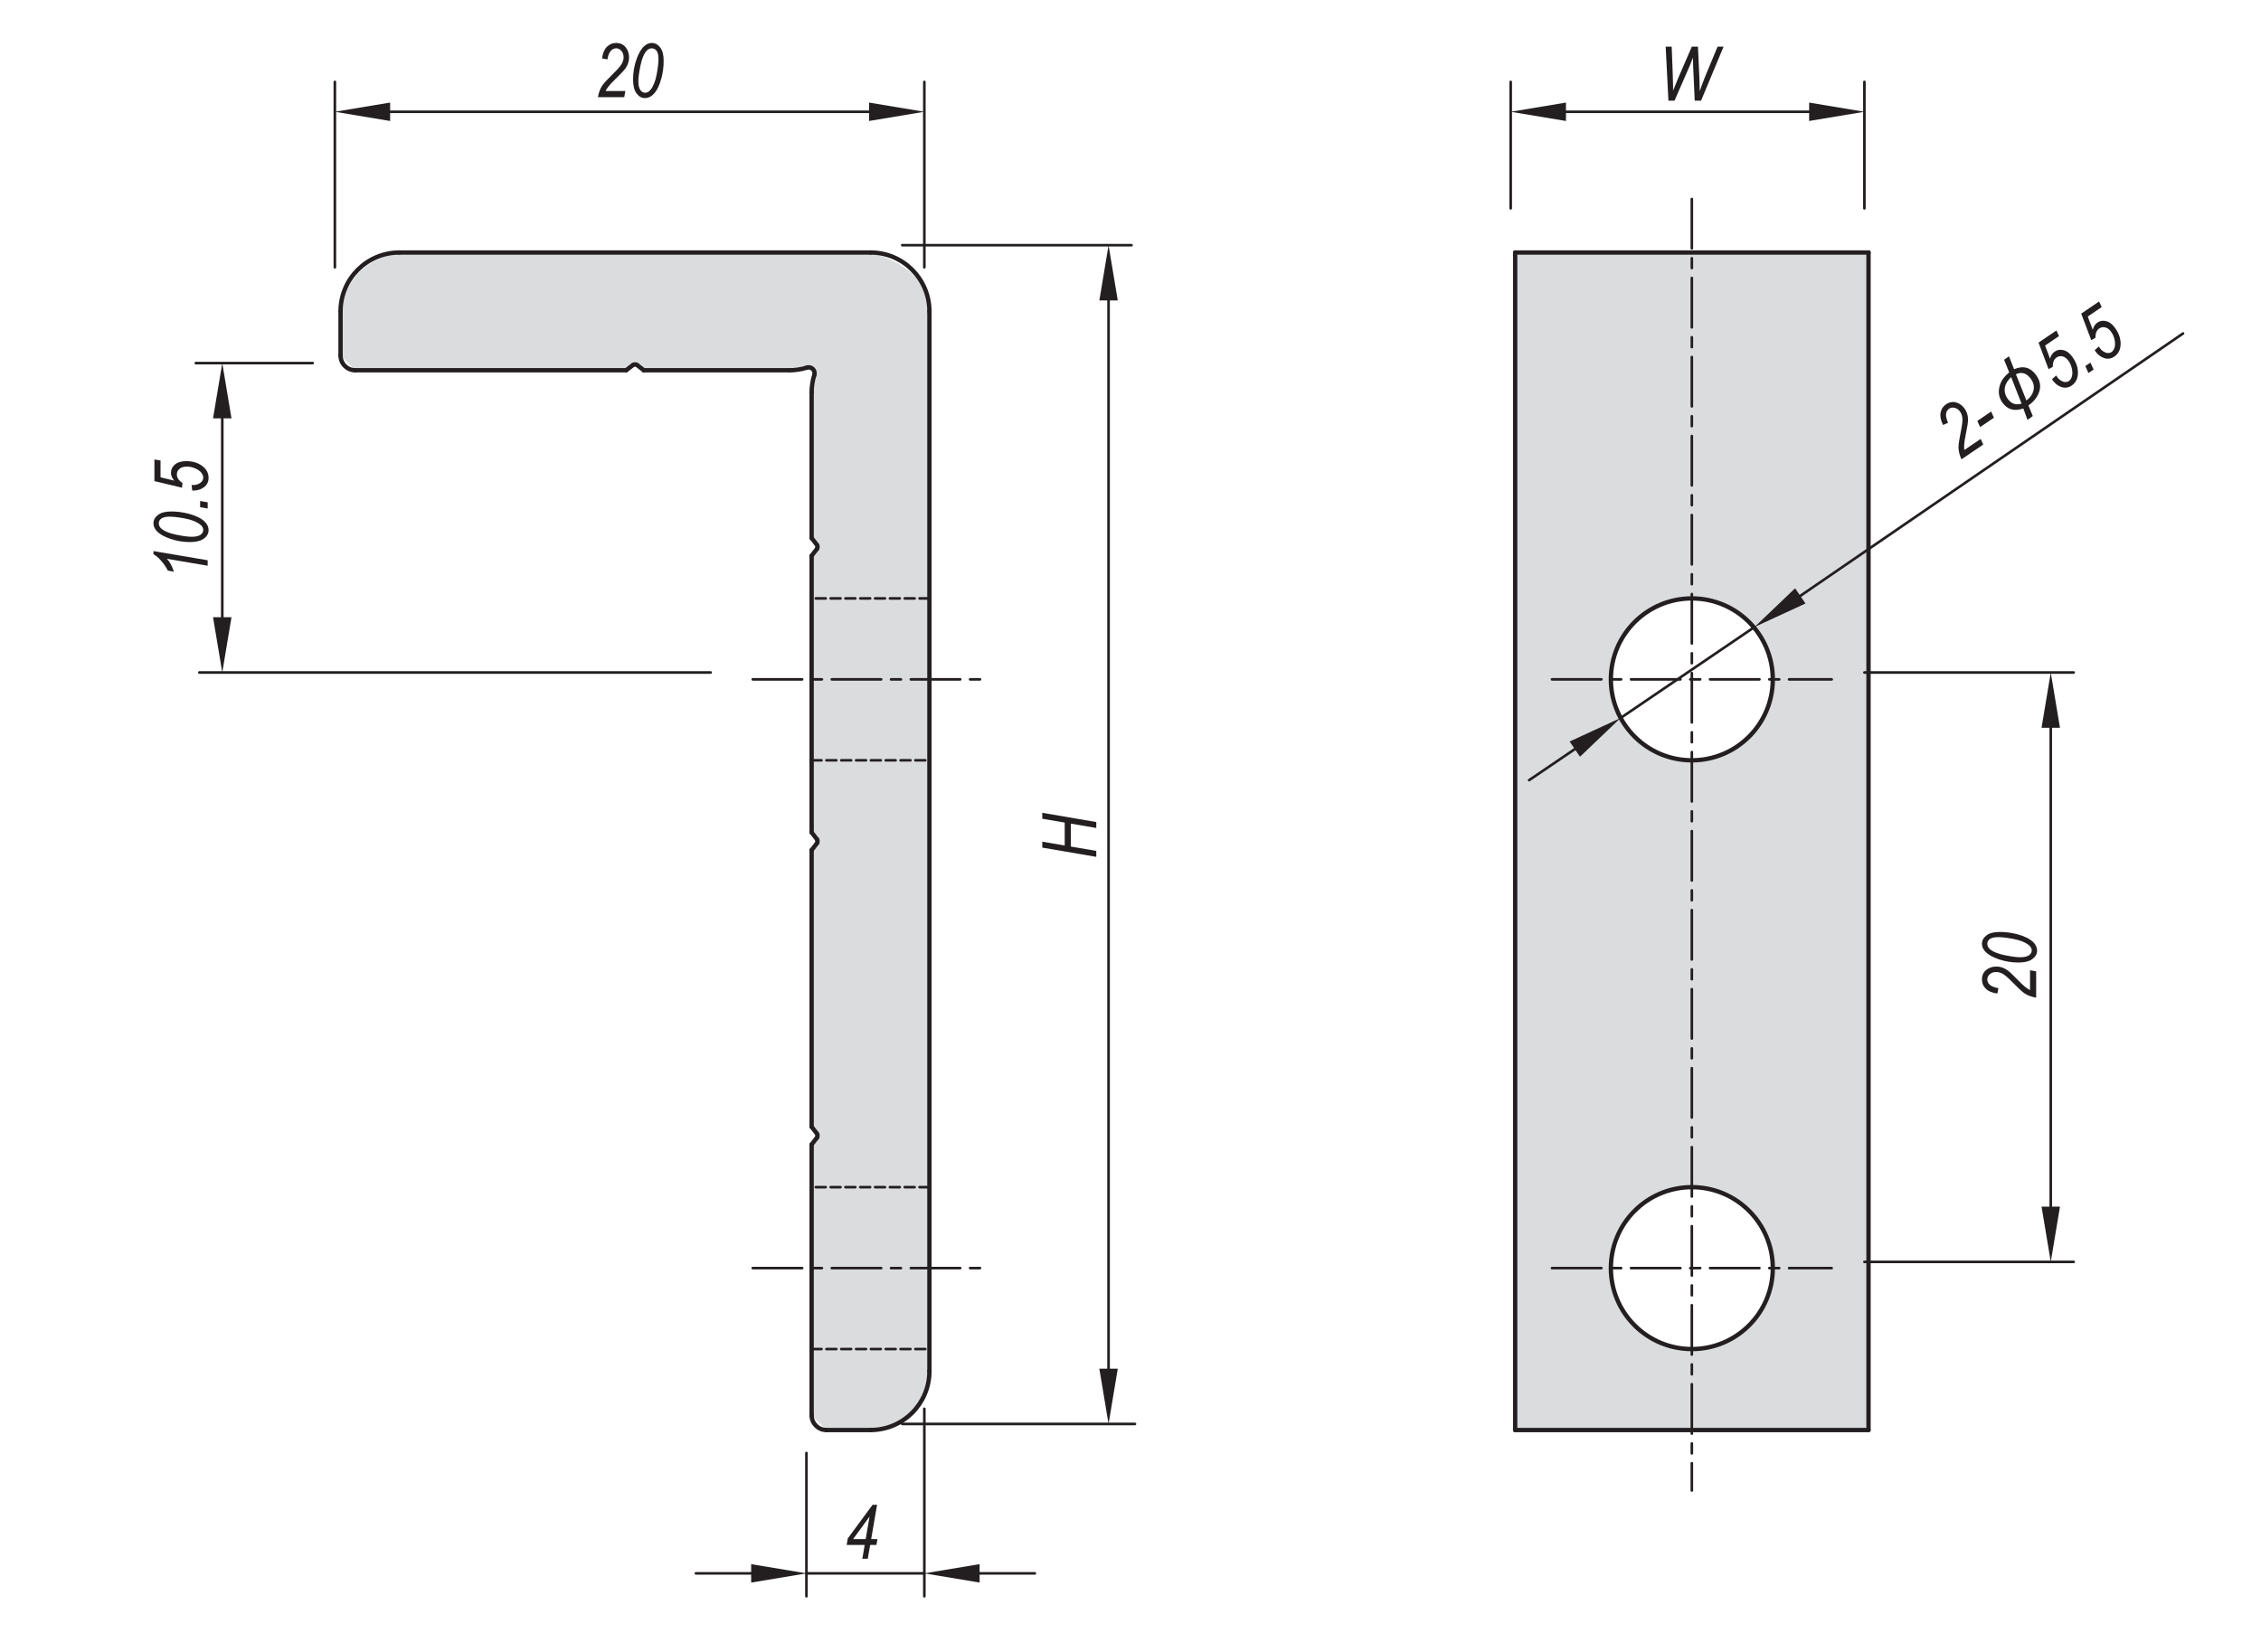 <?xml version="1.0" encoding="utf-8"?>
<!-- Generator: Adobe Illustrator 16.0.3, SVG Export Plug-In . SVG Version: 6.00 Build 0)  -->
<!DOCTYPE svg PUBLIC "-//W3C//DTD SVG 1.1//EN" "http://www.w3.org/Graphics/SVG/1.1/DTD/svg11.dtd">
<svg version="1.1" id="MAU5040-ST02" xmlns="http://www.w3.org/2000/svg" xmlns:xlink="http://www.w3.org/1999/xlink" x="0px"
	 y="0px" width="650px" height="475px" viewBox="0 0 650 475" enable-background="new 0 0 650 475" xml:space="preserve">
<g>
	<path fill-rule="evenodd" clip-rule="evenodd" fill="#DBDCDE" d="M250.302,411.195h-12.715l-4.253-4.225v-77.883l1.529-1.976
		l-0.093-1.245l-1.436-1.861v-79.566l1.529-1.977l-0.093-1.24l-1.436-1.859v-79.565l1.529-1.977l-0.085-1.243l-1.444-1.86v-41.834
		l0.772-5.069l-2.123-2.113l-5.019,0.767h-41.88l-1.977-1.522l-1.227,0.082l-1.877,1.44H102.15l-4.247-4.235V89.538
		c0,0,1.082-14.268,16.892-16.928h135.438c0,0,16.906,3.688,16.96,16.928v304.729C267.193,394.267,267.07,409.963,250.302,411.195"
		/>
	<path fill="#DBDCDE" d="M435.587,411.197h101.578V72.61H435.587V411.197z M486.376,387.912c-12.854,0-23.276-10.423-23.276-23.276
		c0-12.853,10.423-23.272,23.276-23.272s23.276,10.42,23.276,23.272C509.652,377.489,499.229,387.912,486.376,387.912
		 M486.376,218.622c-12.854,0-23.276-10.421-23.276-23.275c0-12.857,10.423-23.281,23.276-23.281s23.276,10.424,23.276,23.281
		C509.652,208.201,499.229,218.622,486.376,218.622"/>
	
		<line fill="none" stroke="#231F20" stroke-width="1.25" stroke-linecap="round" stroke-linejoin="round" x1="537.165" y1="72.61" x2="537.165" y2="411.191"/>
	
		<line fill="none" stroke="#231F20" stroke-width="1.25" stroke-linecap="round" stroke-linejoin="round" x1="537.165" y1="411.191" x2="435.587" y2="411.191"/>
	
		<line fill="none" stroke="#231F20" stroke-width="1.25" stroke-linecap="round" stroke-linejoin="round" x1="435.587" y1="72.61" x2="435.587" y2="411.191"/>
	
		<line fill="none" stroke="#231F20" stroke-width="1.25" stroke-linecap="round" stroke-linejoin="round" x1="537.165" y1="72.61" x2="435.587" y2="72.61"/>
	
		<circle fill="none" stroke="#231F20" stroke-width="1.25" stroke-linecap="round" stroke-linejoin="round" cx="486.376" cy="195.345" r="23.276"/>
	
		<circle fill="none" stroke="#231F20" stroke-width="1.25" stroke-linecap="round" stroke-linejoin="round" cx="486.376" cy="364.635" r="23.276"/>
	
		<line fill="none" stroke="#231F20" stroke-width="1.25" stroke-linecap="round" stroke-linejoin="round" x1="250.263" y1="411.191" x2="237.571" y2="411.191"/>
	<path fill="none" stroke="#231F20" stroke-width="1.25" stroke-linecap="round" stroke-linejoin="round" d="M233.333,406.957
		c0,2.341,1.9,4.234,4.238,4.234"/>
	
		<line fill="none" stroke="#231F20" stroke-width="1.25" stroke-linecap="round" stroke-linejoin="round" x1="233.333" y1="406.957" x2="233.333" y2="329.087"/>
	
		<line fill="none" stroke="#231F20" stroke-width="1.25" stroke-linecap="round" stroke-linejoin="round" x1="233.333" y1="329.087" x2="234.863" y2="327.112"/>
	<path fill="none" stroke="#231F20" stroke-width="1.25" stroke-linecap="round" stroke-linejoin="round" d="M234.863,327.112
		c0.224-0.313,0.224-0.815,0-1.127"/>
	
		<line fill="none" stroke="#231F20" stroke-width="1.25" stroke-linecap="round" stroke-linejoin="round" x1="234.863" y1="325.982" x2="233.333" y2="324.005"/>
	
		<line fill="none" stroke="#231F20" stroke-width="1.25" stroke-linecap="round" stroke-linejoin="round" x1="233.333" y1="324.005" x2="233.333" y2="244.438"/>
	
		<line fill="none" stroke="#231F20" stroke-width="1.25" stroke-linecap="round" stroke-linejoin="round" x1="233.333" y1="244.439" x2="234.863" y2="242.462"/>
	<path fill="none" stroke="#231F20" stroke-width="1.25" stroke-linecap="round" stroke-linejoin="round" d="M234.863,242.462
		c0.224-0.309,0.224-0.81,0-1.126"/>
	
		<line fill="none" stroke="#231F20" stroke-width="1.25" stroke-linecap="round" stroke-linejoin="round" x1="234.863" y1="241.336" x2="233.333" y2="239.36"/>
	
		<line fill="none" stroke="#231F20" stroke-width="1.25" stroke-linecap="round" stroke-linejoin="round" x1="233.333" y1="239.36" x2="233.333" y2="159.793"/>
	
		<line fill="none" stroke="#231F20" stroke-width="1.25" stroke-linecap="round" stroke-linejoin="round" x1="233.333" y1="159.793" x2="234.863" y2="157.817"/>
	<path fill="none" stroke="#231F20" stroke-width="1.25" stroke-linecap="round" stroke-linejoin="round" d="M234.863,157.817
		c0.224-0.311,0.224-0.813,0-1.125"/>
	
		<line fill="none" stroke="#231F20" stroke-width="1.25" stroke-linecap="round" stroke-linejoin="round" x1="234.863" y1="156.692" x2="233.333" y2="154.715"/>
	
		<line fill="none" stroke="#231F20" stroke-width="1.25" stroke-linecap="round" stroke-linejoin="round" x1="233.333" y1="154.715" x2="233.333" y2="112.864"/>
	<path fill="none" stroke="#231F20" stroke-width="1.25" stroke-linecap="round" stroke-linejoin="round" d="M234.106,107.819
		c-0.456,1.279-0.826,3.686-0.772,5.047"/>
	<path fill="none" stroke="#231F20" stroke-width="1.25" stroke-linecap="round" stroke-linejoin="round" d="M234.106,107.819
		c0.278-0.894-0.217-1.842-1.112-2.124c-0.27-0.098-0.733-0.098-1.011,0"/>
	<path fill="none" stroke="#231F20" stroke-width="1.25" stroke-linecap="round" stroke-linejoin="round" d="M226.942,106.468
		c1.351,0.054,3.768-0.317,5.041-0.773"/>
	
		<line fill="none" stroke="#231F20" stroke-width="1.25" stroke-linecap="round" stroke-linejoin="round" x1="226.942" y1="106.468" x2="185.084" y2="106.468"/>
	
		<line fill="none" stroke="#231F20" stroke-width="1.25" stroke-linecap="round" stroke-linejoin="round" x1="185.084" y1="106.468" x2="183.116" y2="104.946"/>
	<path fill="none" stroke="#231F20" stroke-width="1.25" stroke-linecap="round" stroke-linejoin="round" d="M183.116,104.946
		c-0.317-0.23-0.819-0.23-1.128,0"/>
	
		<line fill="none" stroke="#231F20" stroke-width="1.25" stroke-linecap="round" stroke-linejoin="round" x1="181.988" y1="104.946" x2="180.013" y2="106.465"/>
	
		<line fill="none" stroke="#231F20" stroke-width="1.25" stroke-linecap="round" stroke-linejoin="round" x1="180.013" y1="106.468" x2="102.135" y2="106.468"/>
	<path fill="none" stroke="#231F20" stroke-width="1.25" stroke-linecap="round" stroke-linejoin="round" d="M97.903,102.233
		c0,2.337,1.892,4.235,4.231,4.235"/>
	
		<line fill="none" stroke="#231F20" stroke-width="1.25" stroke-linecap="round" stroke-linejoin="round" x1="97.903" y1="102.233" x2="97.903" y2="89.538"/>
	<path fill="none" stroke="#231F20" stroke-width="1.25" stroke-linecap="round" stroke-linejoin="round" d="M114.833,72.608
		c-9.349,0-16.93,7.581-16.93,16.928"/>
	
		<line fill="none" stroke="#231F20" stroke-width="1.25" stroke-linecap="round" stroke-linejoin="round" x1="114.833" y1="72.61" x2="250.263" y2="72.61"/>
	<path fill="none" stroke="#231F20" stroke-width="1.25" stroke-linecap="round" stroke-linejoin="round" d="M267.193,89.538
		c0-9.349-7.581-16.93-16.93-16.93"/>
	
		<line fill="none" stroke="#231F20" stroke-width="1.25" stroke-linecap="round" stroke-linejoin="round" x1="267.193" y1="89.538" x2="267.193" y2="394.266"/>
	<path fill="none" stroke="#231F20" stroke-width="1.25" stroke-linecap="round" stroke-linejoin="round" d="M250.263,411.191
		c9.349,0,16.93-7.576,16.93-16.924"/>
	
		<line fill="none" stroke="#231F20" stroke-width="0.75" stroke-linecap="round" stroke-linejoin="round" stroke-dasharray="2.84,1.42" x1="233.333" y1="218.622" x2="267.193" y2="218.622"/>
	
		<line fill="none" stroke="#231F20" stroke-width="0.75" stroke-linecap="round" stroke-linejoin="round" stroke-dasharray="2.84,1.42" x1="267.193" y1="172.067" x2="233.333" y2="172.067"/>
	
		<line fill="none" stroke="#231F20" stroke-width="0.75" stroke-linecap="round" stroke-linejoin="round" stroke-dasharray="2.84,1.42" x1="233.333" y1="387.913" x2="267.193" y2="387.913"/>
	
		<line fill="none" stroke="#231F20" stroke-width="0.75" stroke-linecap="round" stroke-linejoin="round" stroke-dasharray="2.84,1.42" x1="267.193" y1="341.362" x2="233.333" y2="341.362"/>
	
		<line fill="none" stroke="#231F20" stroke-width="0.75" stroke-linecap="round" stroke-linejoin="round" stroke-dasharray="14.2,2.84,2.84,2.84" x1="216.404" y1="195.345" x2="284.123" y2="195.345"/>
	
		<line fill="none" stroke="#231F20" stroke-width="0.75" stroke-linecap="round" stroke-linejoin="round" stroke-dasharray="14.2,2.84,2.84,2.84" x1="216.404" y1="364.635" x2="284.123" y2="364.635"/>
	
		<line fill="none" stroke="#231F20" stroke-width="0.75" stroke-linecap="round" stroke-linejoin="round" stroke-dasharray="14.2,2.84,2.84,2.84" x1="446.171" y1="195.345" x2="526.581" y2="195.345"/>
	
		<line fill="none" stroke="#231F20" stroke-width="0.75" stroke-linecap="round" stroke-linejoin="round" stroke-dasharray="14.2,2.84,2.84,2.84" x1="446.171" y1="364.635" x2="526.581" y2="364.635"/>
	
		<line fill="none" stroke="#231F20" stroke-width="0.75" stroke-linecap="round" stroke-linejoin="round" stroke-dasharray="14.2,2.84,2.84,2.84" x1="486.376" y1="57.216" x2="486.376" y2="428.586"/>
	
		<line fill="none" stroke="#231F20" stroke-width="0.75" stroke-linecap="round" stroke-linejoin="round" x1="96.268" y1="76.862" x2="96.268" y2="23.548"/>
	
		<line fill="none" stroke="#231F20" stroke-width="0.75" stroke-linecap="round" stroke-linejoin="round" x1="265.733" y1="76.862" x2="265.733" y2="23.548"/>
	
		<line fill="none" stroke="#231F20" stroke-width="0.75" stroke-linecap="round" stroke-linejoin="round" x1="112.155" y1="32.14" x2="249.847" y2="32.14"/>
	<polygon fill="#231F20" points="112.155,29.492 112.155,34.788 96.268,32.14 	"/>
	<polygon fill="#231F20" points="249.847,29.492 249.847,34.788 265.733,32.14 	"/>
</g>
<g>
	<path fill="#231F20" d="M171.896,27.94c0.226-1.327,0.635-2.435,1.228-3.324c0.444-0.67,1.551-1.871,3.32-3.6
		c1.077-1.044,1.818-1.894,2.223-2.546c0.405-0.653,0.607-1.325,0.607-2.017c0-0.741-0.213-1.354-0.639-1.837
		c-0.426-0.483-0.928-0.726-1.505-0.726c-0.592,0-1.109,0.251-1.553,0.752c-0.444,0.501-0.761,1.313-0.951,2.435l-1.535-0.275
		c0.155-1.426,0.602-2.523,1.339-3.292c0.738-0.769,1.629-1.154,2.673-1.154c1.15,0,2.061,0.399,2.731,1.196
		s1.006,1.785,1.006,2.962c0,1.051-0.309,2.049-0.926,2.994c-0.381,0.596-1.461,1.755-3.239,3.478
		c-1.332,1.284-2.194,2.35-2.589,3.197h5.685l-0.307,1.757H171.896z"/>
	<path fill="#231F20" d="M181.995,22.848c0-1.955,0.314-3.845,0.942-5.669c0.628-1.825,1.387-3.132,2.276-3.923
		c0.67-0.6,1.39-0.9,2.16-0.9c0.953,0,1.761,0.433,2.424,1.297c0.664,0.864,0.995,2.14,0.995,3.827c0,1.666-0.211,3.313-0.635,4.944
		c-0.536,2.068-1.292,3.614-2.266,4.637c-0.727,0.762-1.56,1.144-2.499,1.144c-0.932,0-1.731-0.45-2.398-1.35
		S181.995,24.62,181.995,22.848z M183.52,23.327c0,1.157,0.186,2.003,0.556,2.539c0.371,0.536,0.838,0.804,1.403,0.804
		c0.585,0,1.111-0.299,1.577-0.899c0.776-0.987,1.345-2.412,1.705-4.274c0.36-1.861,0.54-3.35,0.54-4.464
		c0-1.122-0.178-1.925-0.535-2.412c-0.356-0.487-0.82-0.73-1.392-0.73c-0.621,0-1.172,0.296-1.652,0.889
		c-0.677,0.847-1.214,2.223-1.609,4.131C183.717,20.818,183.52,22.291,183.52,23.327z"/>
</g>
<line fill="none" stroke="#231F20" stroke-width="0" stroke-linecap="round" stroke-linejoin="round" x1="96.268" y1="87.456" x2="96.268" y2="87.456"/>
<line fill="none" stroke="#231F20" stroke-width="0" stroke-linecap="round" stroke-linejoin="round" x1="265.733" y1="87.456" x2="265.733" y2="87.456"/>
<line fill="none" stroke="#231F20" stroke-width="0" stroke-linecap="round" stroke-linejoin="round" x1="265.733" y1="32.14" x2="265.733" y2="32.14"/>
<line fill="none" stroke="#231F20" stroke-width="0.75" stroke-linecap="round" stroke-linejoin="round" x1="89.907" y1="104.401" x2="56.301" y2="104.401"/>
<line fill="none" stroke="#231F20" stroke-width="0.75" stroke-linecap="round" stroke-linejoin="round" x1="204.299" y1="193.371" x2="57.309" y2="193.371"/>
<line fill="none" stroke="#231F20" stroke-width="0.75" stroke-linecap="round" stroke-linejoin="round" x1="63.9" y1="120.291" x2="63.9" y2="177.483"/>
<polygon fill="#231F20" points="61.245,120.291 66.548,120.291 63.9,104.401 "/>
<polygon fill="#231F20" points="61.245,177.485 66.548,177.485 63.9,193.375 "/>
<g>
	<path fill="#231F20" d="M59.702,162.665l-11.72-1.989c0.833,0.871,1.5,2.105,2.001,3.704l-1.736-0.308
		c-0.494-1.013-1.196-2.025-2.107-3.038c-0.685-0.771-1.359-1.324-2.022-1.657v-0.915l15.584,2.634V162.665z"/>
	<path fill="#231F20" d="M54.609,155.868c-1.955,0-3.845-0.314-5.669-0.942c-1.825-0.628-3.132-1.387-3.923-2.276
		c-0.6-0.67-0.9-1.39-0.9-2.16c0-0.953,0.433-1.761,1.297-2.424c0.864-0.664,2.14-0.995,3.827-0.995
		c1.666,0,3.313,0.211,4.944,0.635c2.068,0.536,3.614,1.292,4.637,2.266c0.762,0.727,1.144,1.56,1.144,2.499
		c0,0.932-0.45,1.731-1.35,2.398S56.381,155.868,54.609,155.868z M55.088,154.344c1.157,0,2.003-0.186,2.539-0.556
		c0.536-0.371,0.804-0.838,0.804-1.403c0-0.585-0.299-1.111-0.899-1.577c-0.987-0.776-2.412-1.345-4.274-1.705
		c-1.861-0.36-3.35-0.54-4.464-0.54c-1.122,0-1.925,0.178-2.412,0.535c-0.487,0.356-0.73,0.82-0.73,1.392
		c0,0.621,0.296,1.172,0.889,1.652c0.847,0.677,2.223,1.214,4.131,1.609C52.58,154.146,54.052,154.344,55.088,154.344z"/>
	<path fill="#231F20" d="M59.702,146.213l-2.17-0.371v-1.779l2.17,0.371V146.213z"/>
	<path fill="#231F20" d="M55.266,141.046l-0.19-1.599l0.496,0.021c0.514,0,1.006-0.107,1.478-0.322
		c0.471-0.215,0.82-0.482,1.045-0.803c0.225-0.32,0.337-0.66,0.337-1.02c0-0.444-0.187-0.909-0.56-1.395
		c-0.374-0.486-0.952-0.902-1.734-1.247c-0.782-0.345-1.593-0.518-2.431-0.518c-0.896,0-1.597,0.215-2.104,0.644
		c-0.507,0.43-0.761,0.972-0.761,1.627c0,0.916,0.537,1.729,1.609,2.44l-0.117,1.366l-7.94-1.906v-6.215l1.758,0.296v4.833
		l3.949,0.959c-0.635-0.713-0.953-1.472-0.953-2.276c0-0.938,0.383-1.729,1.148-2.372c0.766-0.642,1.848-0.963,3.245-0.963
		c1.927,0,3.525,0.515,4.796,1.546c1.087,0.882,1.63,1.979,1.63,3.292c0,0.67-0.171,1.272-0.514,1.805
		c-0.342,0.533-0.864,0.969-1.567,1.307c-0.702,0.339-1.466,0.508-2.292,0.508L55.266,141.046z"/>
</g>
<line fill="none" stroke="#231F20" stroke-width="0" stroke-linecap="round" stroke-linejoin="round" x1="100.498" y1="104.401" x2="100.498" y2="104.401"/>
<line fill="none" stroke="#231F20" stroke-width="0" stroke-linecap="round" stroke-linejoin="round" x1="214.891" y1="193.371" x2="214.891" y2="193.371"/>
<line fill="none" stroke="#231F20" stroke-width="0" stroke-linecap="round" stroke-linejoin="round" x1="63.9" y1="193.371" x2="63.9" y2="193.371"/>
<line fill="none" stroke="#231F20" stroke-width="0.75" stroke-linecap="round" stroke-linejoin="round" x1="259.38" y1="70.509" x2="325.284" y2="70.509"/>
<line fill="none" stroke="#231F20" stroke-width="0.75" stroke-linecap="round" stroke-linejoin="round" x1="259.38" y1="409.448" x2="326.284" y2="409.448"/>
<line fill="none" stroke="#231F20" stroke-width="0.75" stroke-linecap="round" stroke-linejoin="round" x1="318.692" y1="86.396" x2="318.692" y2="393.555"/>
<polygon fill="#231F20" points="316.044,86.396 321.34,86.396 318.692,70.507 "/>
<polygon fill="#231F20" points="316.044,393.555 321.34,393.555 318.692,409.444 "/>
<g>
	<path fill="#231F20" d="M315.161,246.38l-15.521-2.657v-1.708l6.447,1.104v-6.593l-6.447-1.104v-1.707l15.521,2.657v1.708
		l-7.316-1.253v6.593l7.316,1.252V246.38z"/>
</g>
<line fill="none" stroke="#231F20" stroke-width="0" stroke-linecap="round" stroke-linejoin="round" x1="248.789" y1="70.509" x2="248.789" y2="70.509"/>
<line fill="none" stroke="#231F20" stroke-width="0" stroke-linecap="round" stroke-linejoin="round" x1="248.789" y1="409.448" x2="248.789" y2="409.448"/>
<line fill="none" stroke="#231F20" stroke-width="0" stroke-linecap="round" stroke-linejoin="round" x1="318.692" y1="409.448" x2="318.692" y2="409.448"/>
<line fill="none" stroke="#231F20" stroke-width="0.75" stroke-linecap="round" stroke-linejoin="round" x1="231.836" y1="417.799" x2="231.836" y2="458.999"/>
<line fill="none" stroke="#231F20" stroke-width="0.75" stroke-linecap="round" stroke-linejoin="round" x1="265.733" y1="405.091" x2="265.733" y2="459"/>
<line fill="none" stroke="#231F20" stroke-width="0.75" stroke-linecap="round" stroke-linejoin="round" x1="215.948" y1="452.406" x2="200.061" y2="452.406"/>
<line fill="none" stroke="#231F20" stroke-width="0.75" stroke-linecap="round" stroke-linejoin="round" x1="281.622" y1="452.406" x2="297.509" y2="452.406"/>
<line fill="none" stroke="#231F20" stroke-width="0.75" stroke-linecap="round" stroke-linejoin="round" x1="231.836" y1="452.406" x2="265.733" y2="452.406"/>
<polygon fill="#231F20" points="215.948,449.756 215.948,455.054 231.843,452.406 "/>
<polygon fill="#231F20" points="281.622,449.756 281.622,455.054 265.733,452.406 "/>
<g>
	<path fill="#231F20" d="M247.905,448.204l0.679-3.96h-5.178l0.327-1.895l7.122-9.666h1.291l-1.699,9.867h1.799l-0.286,1.693h-1.805
		l-0.682,3.96H247.905z M248.875,442.55l1.111-6.479l-4.728,6.479H248.875z"/>
</g>
<line fill="none" stroke="#231F20" stroke-width="0" stroke-linecap="round" stroke-linejoin="round" x1="231.836" y1="405.209" x2="231.836" y2="405.209"/>
<line fill="none" stroke="#231F20" stroke-width="0" stroke-linecap="round" stroke-linejoin="round" x1="265.733" y1="392.497" x2="265.733" y2="392.497"/>
<line fill="none" stroke="#231F20" stroke-width="0" stroke-linecap="round" stroke-linejoin="round" x1="265.733" y1="452.406" x2="265.733" y2="452.406"/>
<line fill="none" stroke="#231F20" stroke-width="0.75" stroke-linecap="round" stroke-linejoin="round" x1="535.984" y1="362.841" x2="596.152" y2="362.841"/>
<line fill="none" stroke="#231F20" stroke-width="0.75" stroke-linecap="round" stroke-linejoin="round" x1="535.984" y1="193.371" x2="596.152" y2="193.371"/>
<line fill="none" stroke="#231F20" stroke-width="0.75" stroke-linecap="round" stroke-linejoin="round" x1="589.56" y1="346.957" x2="589.56" y2="209.262"/>
<polygon fill="#231F20" points="586.913,346.957 592.207,346.957 589.56,362.845 "/>
<polygon fill="#231F20" points="586.913,209.262 592.207,209.262 589.56,193.373 "/>
<g>
	<path fill="#231F20" d="M585.362,286.872c-1.327-0.227-2.435-0.636-3.324-1.229c-0.671-0.444-1.87-1.551-3.6-3.32
		c-1.045-1.077-1.894-1.818-2.546-2.224c-0.653-0.404-1.325-0.607-2.018-0.607c-0.741,0-1.354,0.214-1.837,0.64
		s-0.725,0.928-0.725,1.505c0,0.592,0.25,1.109,0.751,1.553c0.502,0.443,1.313,0.761,2.436,0.951l-0.275,1.535
		c-1.426-0.155-2.523-0.602-3.293-1.34c-0.769-0.737-1.153-1.628-1.153-2.673c0-1.15,0.398-2.061,1.195-2.731
		s1.784-1.006,2.962-1.006c1.052,0,2.05,0.309,2.994,0.926c0.597,0.381,1.756,1.461,3.478,3.239c1.284,1.332,2.351,2.194,3.197,2.59
		v-5.686l1.758,0.307V286.872z"/>
	<path fill="#231F20" d="M580.27,276.771c-1.955,0-3.845-0.314-5.669-0.942s-3.132-1.387-3.923-2.276
		c-0.6-0.67-0.899-1.391-0.899-2.159c0-0.953,0.433-1.762,1.297-2.425s2.141-0.995,3.827-0.995c1.666,0,3.313,0.212,4.944,0.635
		c2.067,0.537,3.613,1.292,4.637,2.266c0.763,0.728,1.144,1.561,1.144,2.499c0,0.932-0.45,1.73-1.35,2.397
		C583.377,276.437,582.042,276.771,580.27,276.771z M580.749,275.247c1.157,0,2.003-0.186,2.539-0.556
		c0.536-0.371,0.804-0.839,0.804-1.403c0-0.586-0.3-1.111-0.899-1.577c-0.987-0.776-2.411-1.345-4.273-1.705
		c-1.861-0.359-3.35-0.54-4.464-0.54c-1.121,0-1.925,0.179-2.412,0.535c-0.486,0.356-0.729,0.82-0.729,1.393
		c0,0.621,0.296,1.171,0.889,1.651c0.846,0.678,2.223,1.214,4.131,1.609C578.24,275.049,579.713,275.247,580.749,275.247z"/>
</g>
<line fill="none" stroke="#231F20" stroke-width="0" stroke-linecap="round" stroke-linejoin="round" x1="525.392" y1="362.841" x2="525.392" y2="362.841"/>
<line fill="none" stroke="#231F20" stroke-width="0" stroke-linecap="round" stroke-linejoin="round" x1="525.392" y1="193.371" x2="525.392" y2="193.371"/>
<line fill="none" stroke="#231F20" stroke-width="0" stroke-linecap="round" stroke-linejoin="round" x1="589.56" y1="193.371" x2="589.56" y2="193.371"/>
<line fill="none" stroke="#231F20" stroke-width="0.75" stroke-linecap="round" stroke-linejoin="round" x1="434.305" y1="59.915" x2="434.305" y2="23.546"/>
<line fill="none" stroke="#231F20" stroke-width="0.75" stroke-linecap="round" stroke-linejoin="round" x1="535.984" y1="59.915" x2="535.984" y2="23.546"/>
<line fill="none" stroke="#231F20" stroke-width="0.75" stroke-linecap="round" stroke-linejoin="round" x1="450.192" y1="32.14" x2="520.104" y2="32.14"/>
<polygon fill="#231F20" points="450.192,29.492 450.192,34.788 434.305,32.14 "/>
<polygon fill="#231F20" points="520.098,29.492 520.098,34.788 535.991,32.14 "/>
<g>
	<path fill="#231F20" d="M479.644,28.94l-0.787-15.521h1.726l0.296,7.675c0.07,1.68,0.106,3.003,0.106,3.97l-0.011,1.017
		l1.523-3.727l3.872-8.936h1.762l0.423,9.073c0.05,1.108,0.081,2.357,0.096,3.748c0.105-0.353,0.282-0.872,0.529-1.556
		c0.431-1.172,0.752-2.012,0.963-2.52l3.632-8.745h1.726l-6.466,15.521h-1.824l-0.436-9.397c-0.035-0.818-0.067-1.806-0.096-2.963
		c-0.367,1.016-0.659,1.778-0.878,2.286l-4.4,10.075H479.644z"/>
</g>
<line fill="none" stroke="#231F20" stroke-width="0" stroke-linecap="round" stroke-linejoin="round" x1="434.305" y1="70.509" x2="434.305" y2="70.509"/>
<line fill="none" stroke="#231F20" stroke-width="0" stroke-linecap="round" stroke-linejoin="round" x1="535.984" y1="70.509" x2="535.984" y2="70.509"/>
<line fill="none" stroke="#231F20" stroke-width="0" stroke-linecap="round" stroke-linejoin="round" x1="535.984" y1="32.14" x2="535.984" y2="32.14"/>
<line fill="none" stroke="#231F20" stroke-width="0.75" stroke-linecap="round" stroke-linejoin="round" x1="627.587" y1="95.884" x2="517.558" y2="171.341"/>
<line fill="none" stroke="#231F20" stroke-width="0.75" stroke-linecap="round" stroke-linejoin="round" x1="452.732" y1="215.403" x2="439.593" y2="224.331"/>
<line fill="none" stroke="#231F20" stroke-width="0.75" stroke-linecap="round" stroke-linejoin="round" x1="465.872" y1="206.471" x2="504.417" y2="180.278"/>
<polygon fill="#231F20" points="451.243,213.213 454.223,217.591 465.872,206.469 "/>
<polygon fill="#231F20" points="516.065,169.154 519.046,173.532 504.417,180.276 "/>
<line fill="none" stroke="#231F20" stroke-width="0" stroke-linecap="round" stroke-linejoin="round" x1="504.417" y1="180.276" x2="504.417" y2="180.276"/>
<line fill="none" stroke="#231F20" stroke-width="0" stroke-linecap="round" stroke-linejoin="round" x1="465.872" y1="206.471" x2="465.872" y2="206.471"/>
<g>
	<g>
		<path fill="#231F20" d="M563.888,132.082c-0.56-1.225-0.843-2.371-0.853-3.439c-0.01-0.805,0.231-2.419,0.723-4.844
			c0.304-1.47,0.439-2.588,0.407-3.355c-0.032-0.768-0.242-1.437-0.631-2.01c-0.417-0.613-0.938-1-1.562-1.16
			c-0.624-0.161-1.175-0.078-1.652,0.247c-0.489,0.333-0.776,0.831-0.862,1.494c-0.085,0.664,0.11,1.513,0.583,2.549l-1.425,0.634
			c-0.673-1.266-0.921-2.425-0.743-3.476c0.179-1.05,0.699-1.869,1.563-2.456c0.951-0.646,1.928-0.829,2.931-0.547
			c1.002,0.282,1.835,0.91,2.496,1.884c0.592,0.87,0.897,1.869,0.917,2.997c0.021,0.708-0.221,2.273-0.724,4.697
			c-0.379,1.811-0.493,3.178-0.345,4.1l4.702-3.196l0.734,1.627L563.888,132.082z"/>
		<path fill="#231F20" d="M569.255,122.802l-0.806-1.77l3.967-2.696l0.806,1.77L569.255,122.802z"/>
		<path fill="#231F20" d="M589.917,109.027l1.215-1.057l0.261,0.422c0.289,0.425,0.655,0.773,1.098,1.042
			c0.442,0.269,0.86,0.408,1.251,0.413c0.393,0.006,0.736-0.092,1.033-0.294c0.367-0.25,0.647-0.665,0.839-1.248
			c0.192-0.582,0.211-1.293,0.057-2.135c-0.154-0.84-0.467-1.608-0.938-2.302c-0.503-0.741-1.075-1.2-1.716-1.379
			c-0.641-0.177-1.231-0.083-1.772,0.286c-0.758,0.515-1.129,1.415-1.114,2.703l-1.194,0.672l-2.888-7.639l5.141-3.493l0.741,1.62
			l-3.996,2.716l1.427,3.805c0.232-0.925,0.682-1.615,1.347-2.068c0.776-0.527,1.646-0.655,2.607-0.382
			c0.962,0.272,1.835,0.986,2.62,2.141c1.084,1.595,1.557,3.207,1.418,4.836c-0.118,1.395-0.721,2.461-1.807,3.199
			c-0.555,0.377-1.148,0.574-1.781,0.59c-0.633,0.018-1.287-0.17-1.962-0.561c-0.675-0.39-1.245-0.927-1.709-1.61L589.917,109.027z"
			/>
		<path fill="#231F20" d="M600.405,107.263l-0.913-2.003l1.471-1l0.913,2.003L600.405,107.263z"/>
		<path fill="#231F20" d="M602.185,100.69l1.214-1.057l0.262,0.422c0.289,0.425,0.655,0.772,1.098,1.042s0.859,0.408,1.251,0.413
			c0.392,0.006,0.736-0.092,1.033-0.294c0.367-0.25,0.647-0.665,0.839-1.248c0.192-0.582,0.211-1.293,0.057-2.135
			c-0.154-0.84-0.467-1.608-0.938-2.302c-0.504-0.741-1.075-1.2-1.716-1.379c-0.641-0.178-1.231-0.083-1.773,0.285
			c-0.757,0.515-1.129,1.416-1.113,2.703l-1.194,0.672l-2.888-7.639l5.14-3.493l0.742,1.62l-3.996,2.716l1.427,3.805
			c0.232-0.925,0.682-1.615,1.347-2.068c0.776-0.527,1.646-0.655,2.607-0.382c0.962,0.272,1.835,0.986,2.62,2.141
			c1.084,1.595,1.557,3.207,1.418,4.836c-0.118,1.395-0.721,2.461-1.807,3.199c-0.555,0.377-1.148,0.574-1.781,0.59
			c-0.633,0.018-1.287-0.17-1.963-0.561c-0.674-0.39-1.244-0.927-1.708-1.61L602.185,100.69z"/>
	</g>
	<g>
		<g>
		</g>
		<path fill="#231F20" d="M576.142,103.455l1.403-1.016l1.468,3.727c2.604-1.119,4.722-0.554,6.353,1.699
			c1.495,2.065,1.515,4.211,0.063,6.442c-0.539,0.808-1.302,1.568-2.291,2.284l1.26,3.036l-1.527,1.105l-1.202-3.29
			c-2.535,0.908-4.53,0.357-5.987-1.656c-1.105-1.527-1.339-3.248-0.7-5.164c0.428-1.3,1.31-2.484,2.631-3.549L576.142,103.455z
			 M578.176,108.441c-1.009,0.927-1.607,1.891-1.797,2.895c-0.213,1.198,0.064,2.321,0.825,3.372
			c1.009,1.394,2.328,1.843,3.957,1.35L578.176,108.441z M583.855,108.958c-1.215-1.678-2.655-2.126-4.314-1.344l3.021,7.537
			c0.771-0.585,1.334-1.23,1.69-1.933C584.97,111.735,584.838,110.315,583.855,108.958L583.855,108.958z"/>
	</g>
</g>
</svg>
